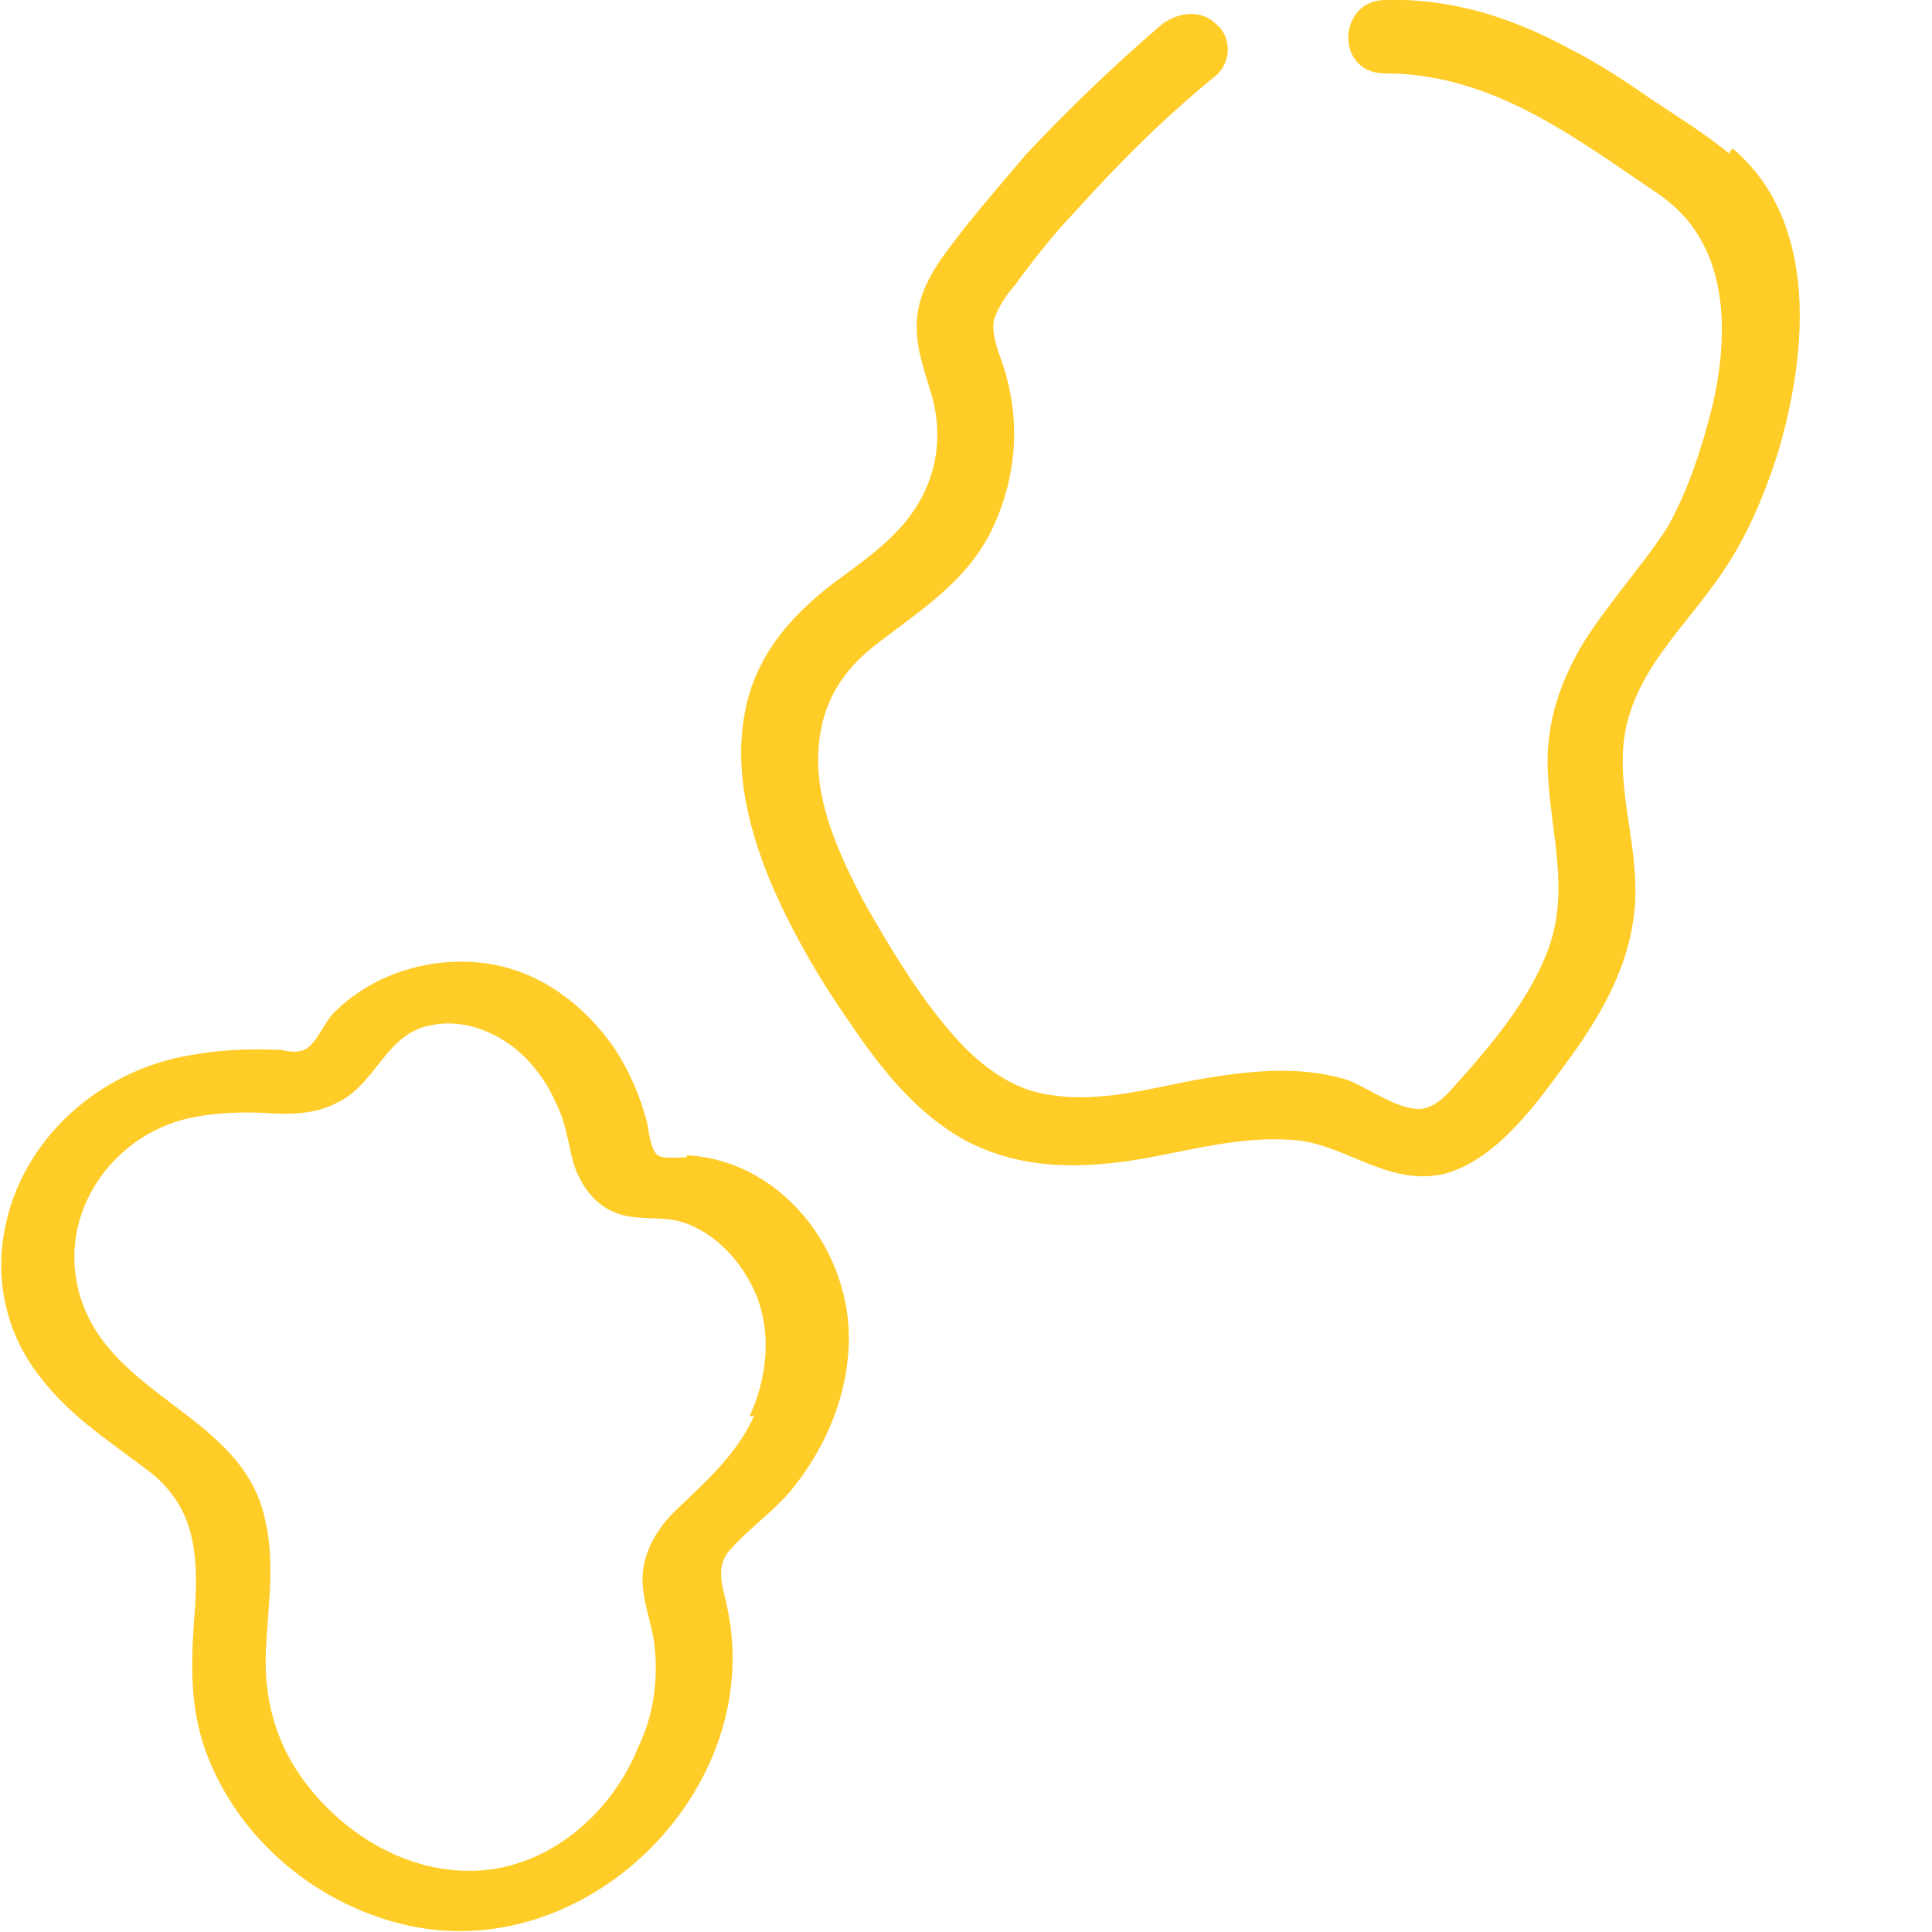 <svg viewBox="0 0 200 200" xmlns="http://www.w3.org/2000/svg"><g fill="#ffcc28"><path d="m179.2 15.5-.2.4c-2.5-2.1-5.5-3.9-8.3-5.8-2.6-1.8-5.5-3.7-8.3-5.1-5.9-3.2-12.2-5.2-19-5-4.9 0-5.3 7.6 0 7.6 11.1 0 19.7 6.7 28.3 12.5 7.2 4.9 7.4 13.9 5.6 21.8-1.1 4.4-2.5 8.8-4.7 12.7-2.6 4-6 7.7-8.6 11.8-2.8 4.6-4.2 9.3-3.7 14.6.4 5.8 2.1 11.4 0 17.2-1.8 4.9-5.5 9.5-9 13.4-1.1 1.2-2.6 3.3-4.6 3.2-2.5-.2-4.9-2.1-7.2-3-5.1-1.6-10.6-.9-15.8 0-4.7.9-9.7 2.3-14.6 1.6-4.7-.5-8.4-3.7-11.4-7.4-3.2-3.9-5.8-8.3-8.3-12.7-2.3-4.4-4.6-9.3-4.7-14.2s1.6-8.8 5.5-12c4.7-3.7 9.8-6.7 12.5-12.3 2.6-5.5 3-11.4 1.1-17.1-.5-1.4-1.2-3.2-.9-4.6.4-1.2 1.2-2.5 2.1-3.5 1.9-2.6 4-5.3 6.3-7.7 4.6-5.1 9.3-9.8 14.6-14.1 1.6-1.4 1.6-4 0-5.3-1.6-1.6-4-1.2-5.6 0-4.9 4.2-9.7 8.8-14.1 13.5-2.1 2.5-4.2 4.9-6.2 7.4-1.9 2.5-4.2 5.1-4.9 8.4s.5 6.2 1.4 9.3c.7 2.5.7 5.3 0 7.7-1.6 5.5-5.8 8.3-10 11.4-4.9 3.7-8.6 8.1-9.5 14.2-.9 5.6.5 11.3 2.6 16.5 2.3 5.5 5.3 10.6 8.6 15.3 3.2 4.7 6.9 9.3 12 12 5.5 2.8 11.3 2.8 17.2 1.9 5.5-.9 10.7-2.5 16.4-2.1 5.6.4 9.8 4.9 15.8 3.5 5.6-1.6 9.7-7.6 13-12.1 3.7-5.1 6.7-10.7 6.7-17.2s-2.6-12.5-.5-18.6c1.6-4.9 5.5-8.8 8.4-12.8 3.2-4.2 5.3-9 6.9-14.1 3-10.2 4.2-23.7-4.7-31.3z"/><path d="m71.1 119.6v.2c-.7 0-2.5.2-3-.2-.9-.7-.9-2.8-1.2-3.7-.7-2.6-1.8-5.1-3.3-7.4-3.2-4.6-7.9-8.1-13.5-8.8s-11.6 1.1-15.7 5.3c-.9 1.1-1.6 2.8-2.6 3.5-.7.5-1.8.4-2.6.2-3.5-.2-6.9 0-10.4.7-9.3 1.9-17.2 9.3-18.5 19-.7 5.1.7 10.2 3.9 14.2 3.2 4.2 7.6 6.9 11.6 10 4.4 3.7 4.7 8.3 4.4 13.7-.4 5.1-.7 10 1.1 15 3.3 9 11.3 15.7 20.4 17.9 18.8 4.6 37.6-13.9 33.6-32.7-.5-2.5-1.4-4.4.5-6.3 1.9-2.1 4.2-3.7 6-5.8 3.3-4 5.6-9 6-14.2.9-9.8-6.3-19.9-16.5-20.6zm7 26.9c-1.9 4.2-5.1 6.9-8.3 10-1.6 1.6-2.8 3.5-3.2 5.8-.4 2.6.7 5.1 1.1 7.6.5 3.7 0 7.6-1.6 10.9-2.6 6.5-8.6 12.1-16 12.8-7.7.7-15.1-3.9-19.3-10.2-2.3-3.5-3.3-7.4-3.3-11.4s1.1-9.7 0-14.4c-2.1-11.1-16-12.8-19.2-23.4-2.6-8.6 3.5-17.1 12-18.6 2.3-.4 4.6-.5 7-.4 2.6.2 5.3.2 7.7-1.1 3.9-1.9 4.9-6.9 9.3-7.9 3.7-.9 7.4.7 10 3.2 1.4 1.4 2.6 3.2 3.3 4.9 1.1 2.1 1.2 4.4 1.9 6.5.7 1.9 1.9 3.7 3.9 4.6 2.3 1.1 4.9.4 7.2 1.1 3.5 1.1 6.3 4.2 7.7 7.6 1.6 4 1.1 8.6-.7 12.5h.4z"/></g></svg>